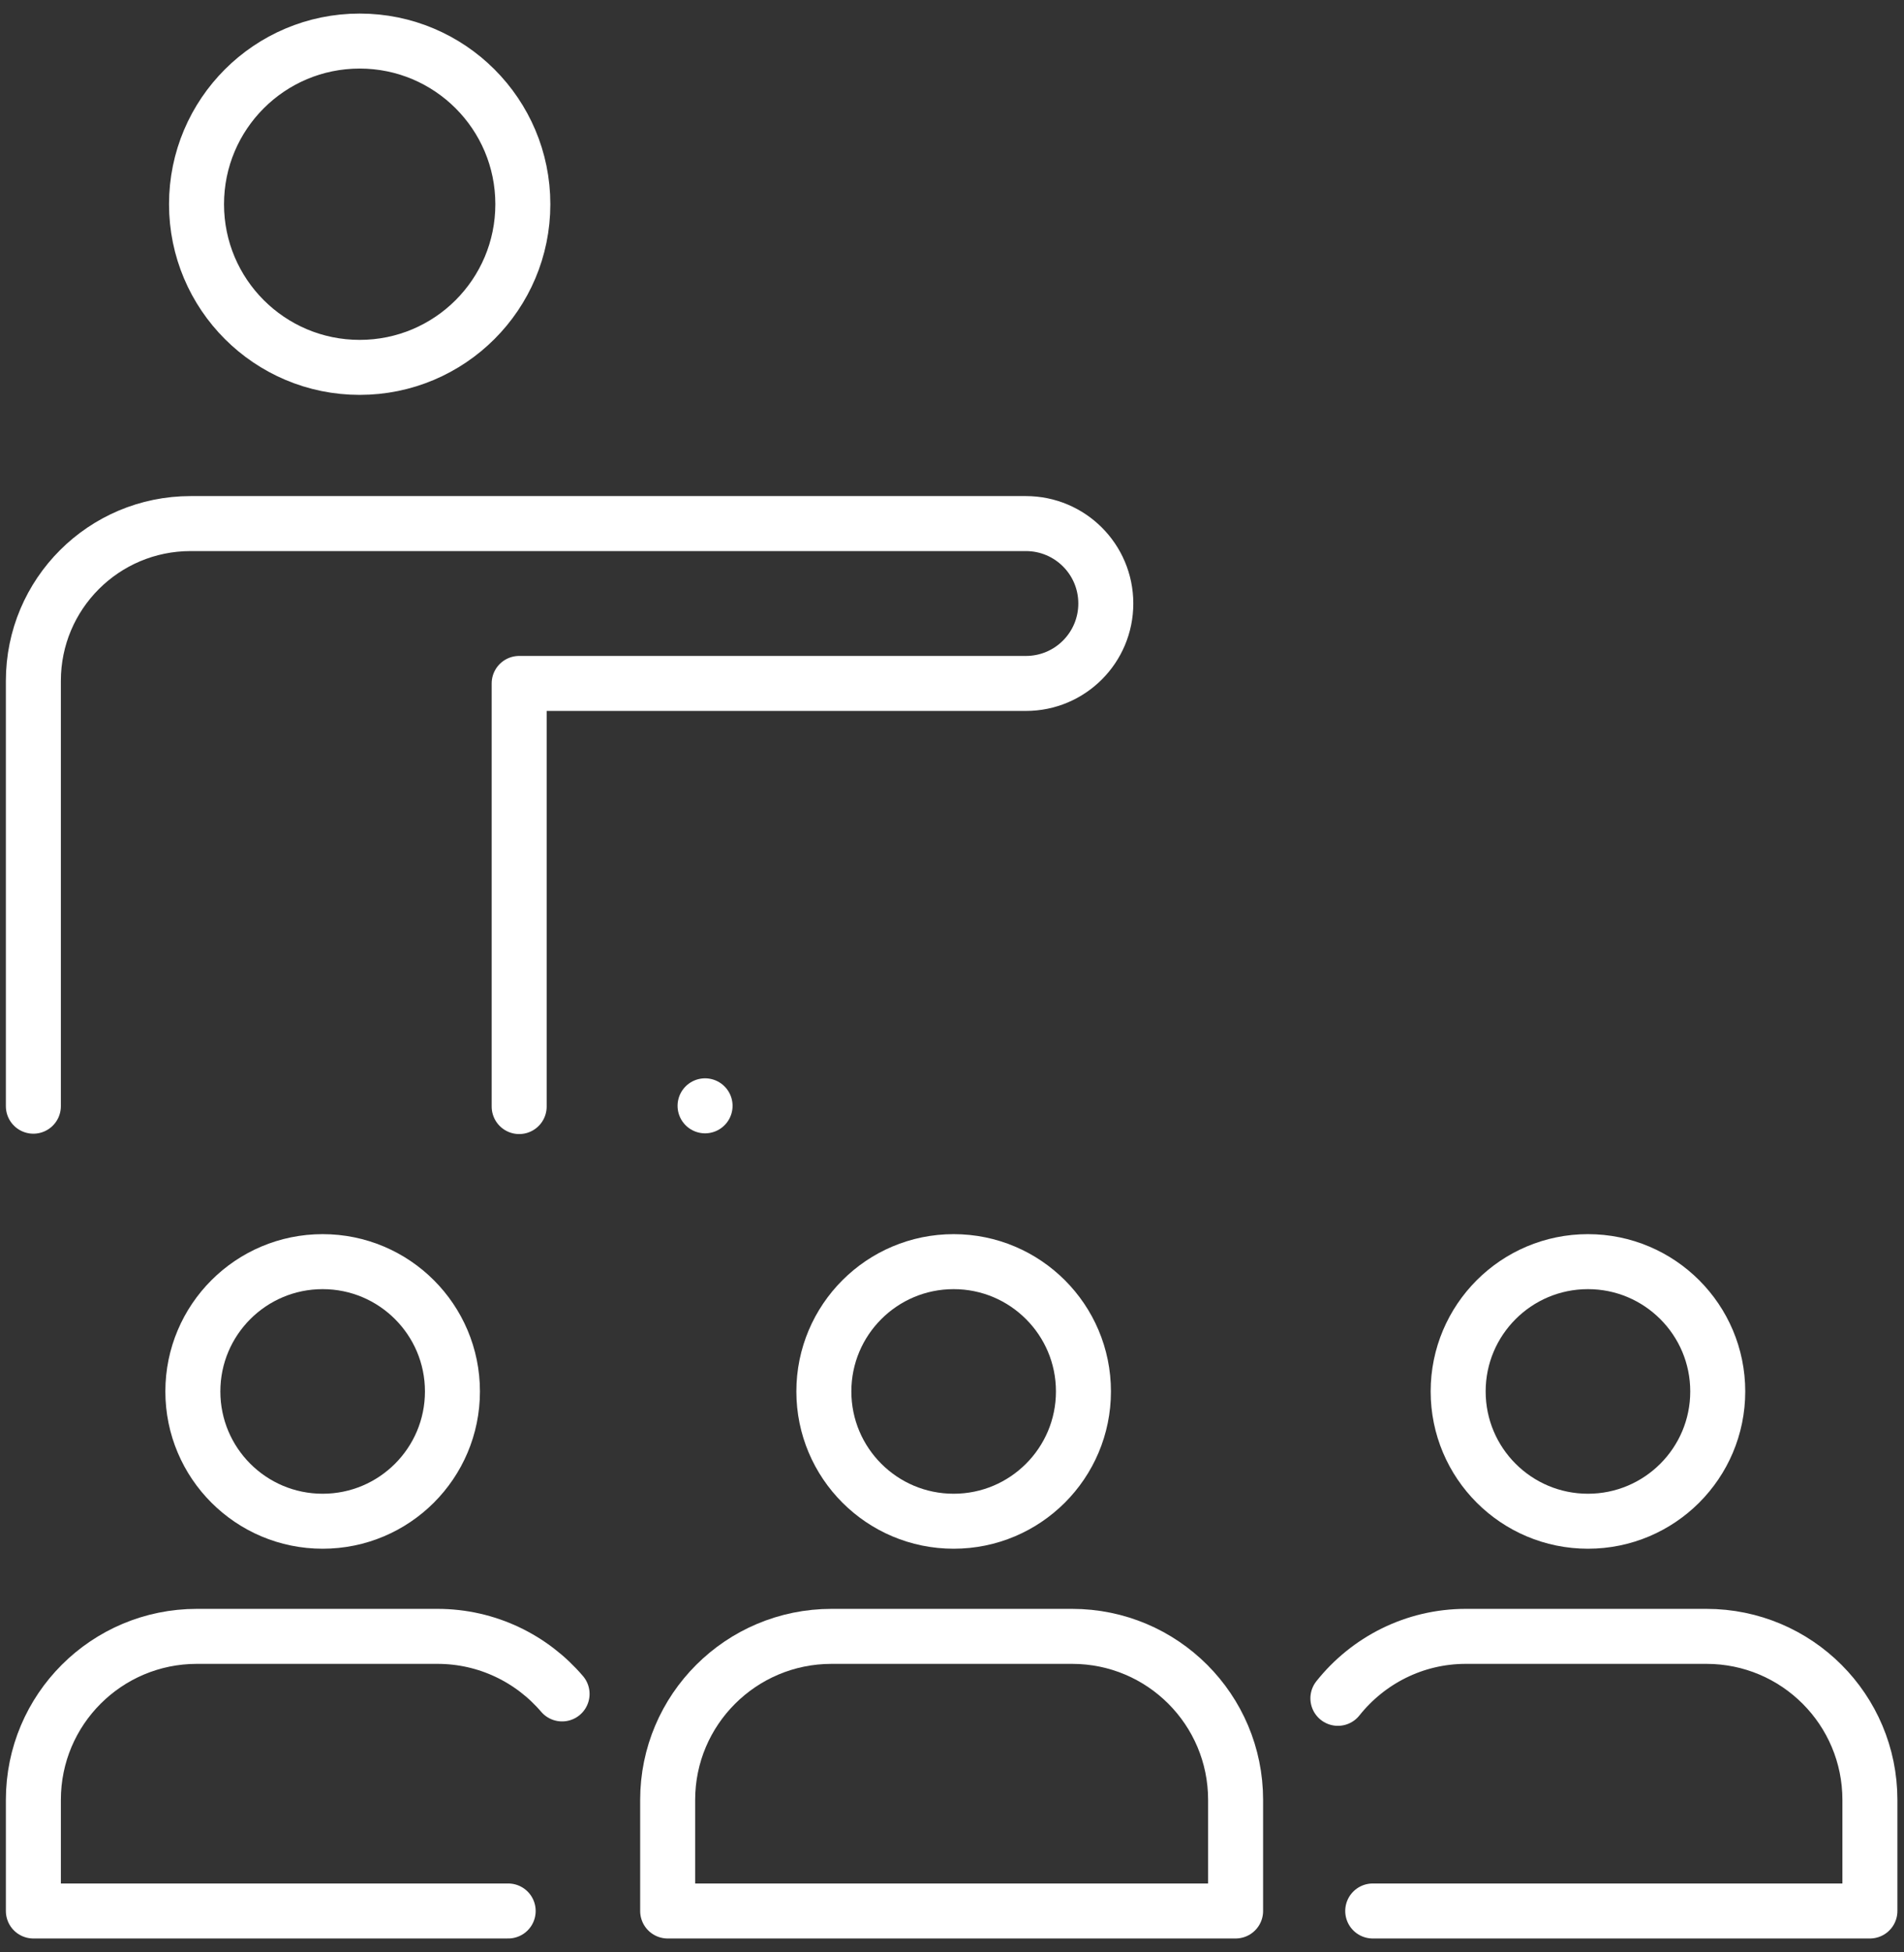 <svg id="e7jUeJ3Kir01" xmlns="http://www.w3.org/2000/svg" xmlns:xlink="http://www.w3.org/1999/xlink" viewBox="0 0 51.93 53.24" shape-rendering="geometricPrecision" text-rendering="geometricPrecision">
<rect x="0" y="0" width="51.93" height="53.24" fill="#333333" stroke="none"/>
<style><![CDATA[
#e7jUeJ3Kir03 {animation-name: e7jUeJ3Kir03_c_o, e7jUeJ3Kir03_s_do;animation-duration: 3000ms;animation-fill-mode: forwards;animation-timing-function: linear;animation-direction: normal;animation-iteration-count: infinite;}@keyframes e7jUeJ3Kir03_c_o { 0% {opacity: 1} 93.333% {opacity: 1} 100% {opacity: 0}}@keyframes e7jUeJ3Kir03_s_do { 0% {stroke-dashoffset: 89.816} 46.667% {stroke-dashoffset: 0} 100% {stroke-dashoffset: 0}}
]]></style>
<g><path id="e7jUeJ3Kir03" d="M19.23,1.22h25.52c3.46,0,6.26,2.8,6.26,6.26v22.68h-31.78" fill="none" stroke="#fff" stroke-width="1.5" stroke-linecap="round" stroke-linejoin="round" stroke-miterlimit="10" stroke-dashoffset="89.816" stroke-dasharray="89.816"/><path d="M0.91,30.17v-11.6c0-2.37,1.92-4.29,4.29-4.29h22.78c1.2,0,2.18.97,2.18,2.18v0c0,1.2-.97,2.18-2.18,2.18h-13.82v11.54" fill="none" stroke="#fff" stroke-width="1.5" stroke-linecap="round" stroke-linejoin="round" stroke-miterlimit="10"/><circle r="4.45" transform="translate(9.81 5.57)" fill="none" stroke="#fff" stroke-width="1.5" stroke-linecap="round" stroke-linejoin="round" stroke-miterlimit="10"/><circle r="3.54" transform="translate(26.01 37.95)" fill="none" stroke="#fff" stroke-width="1.5" stroke-linecap="round" stroke-linejoin="round" stroke-miterlimit="10"/><path d="M22.68,44.63h6.56c2.47,0,4.46,2,4.46,4.46v3.03h-15.49v-3.03c0-2.46,2-4.46,4.47-4.46Z" fill="none" stroke="#fff" stroke-width="1.5" stroke-linecap="round" stroke-linejoin="round" stroke-miterlimit="10"/><circle r="3.54" transform="translate(8.8 37.95)" fill="none" stroke="#fff" stroke-width="1.5" stroke-linecap="round" stroke-linejoin="round" stroke-miterlimit="10"/><path d="M13.86,52.12h-12.95v-3.03c0-2.47,2-4.46,4.46-4.46h6.56c1.36,0,2.58.61,3.4,1.57" fill="none" stroke="#fff" stroke-width="1.5" stroke-linecap="round" stroke-linejoin="round" stroke-miterlimit="10"/><circle r="3.54" transform="translate(43.31 37.95)" fill="none" stroke="#fff" stroke-width="1.5" stroke-linecap="round" stroke-linejoin="round" stroke-miterlimit="10"/><path d="M36.49,46.32c.82-1.03,2.08-1.69,3.49-1.69h6.56c2.47,0,4.46,2,4.46,4.46v3.03h-13.56" fill="none" stroke="#fff" stroke-width="1.5" stroke-linecap="round" stroke-linejoin="round" stroke-miterlimit="10"/></g></svg>
